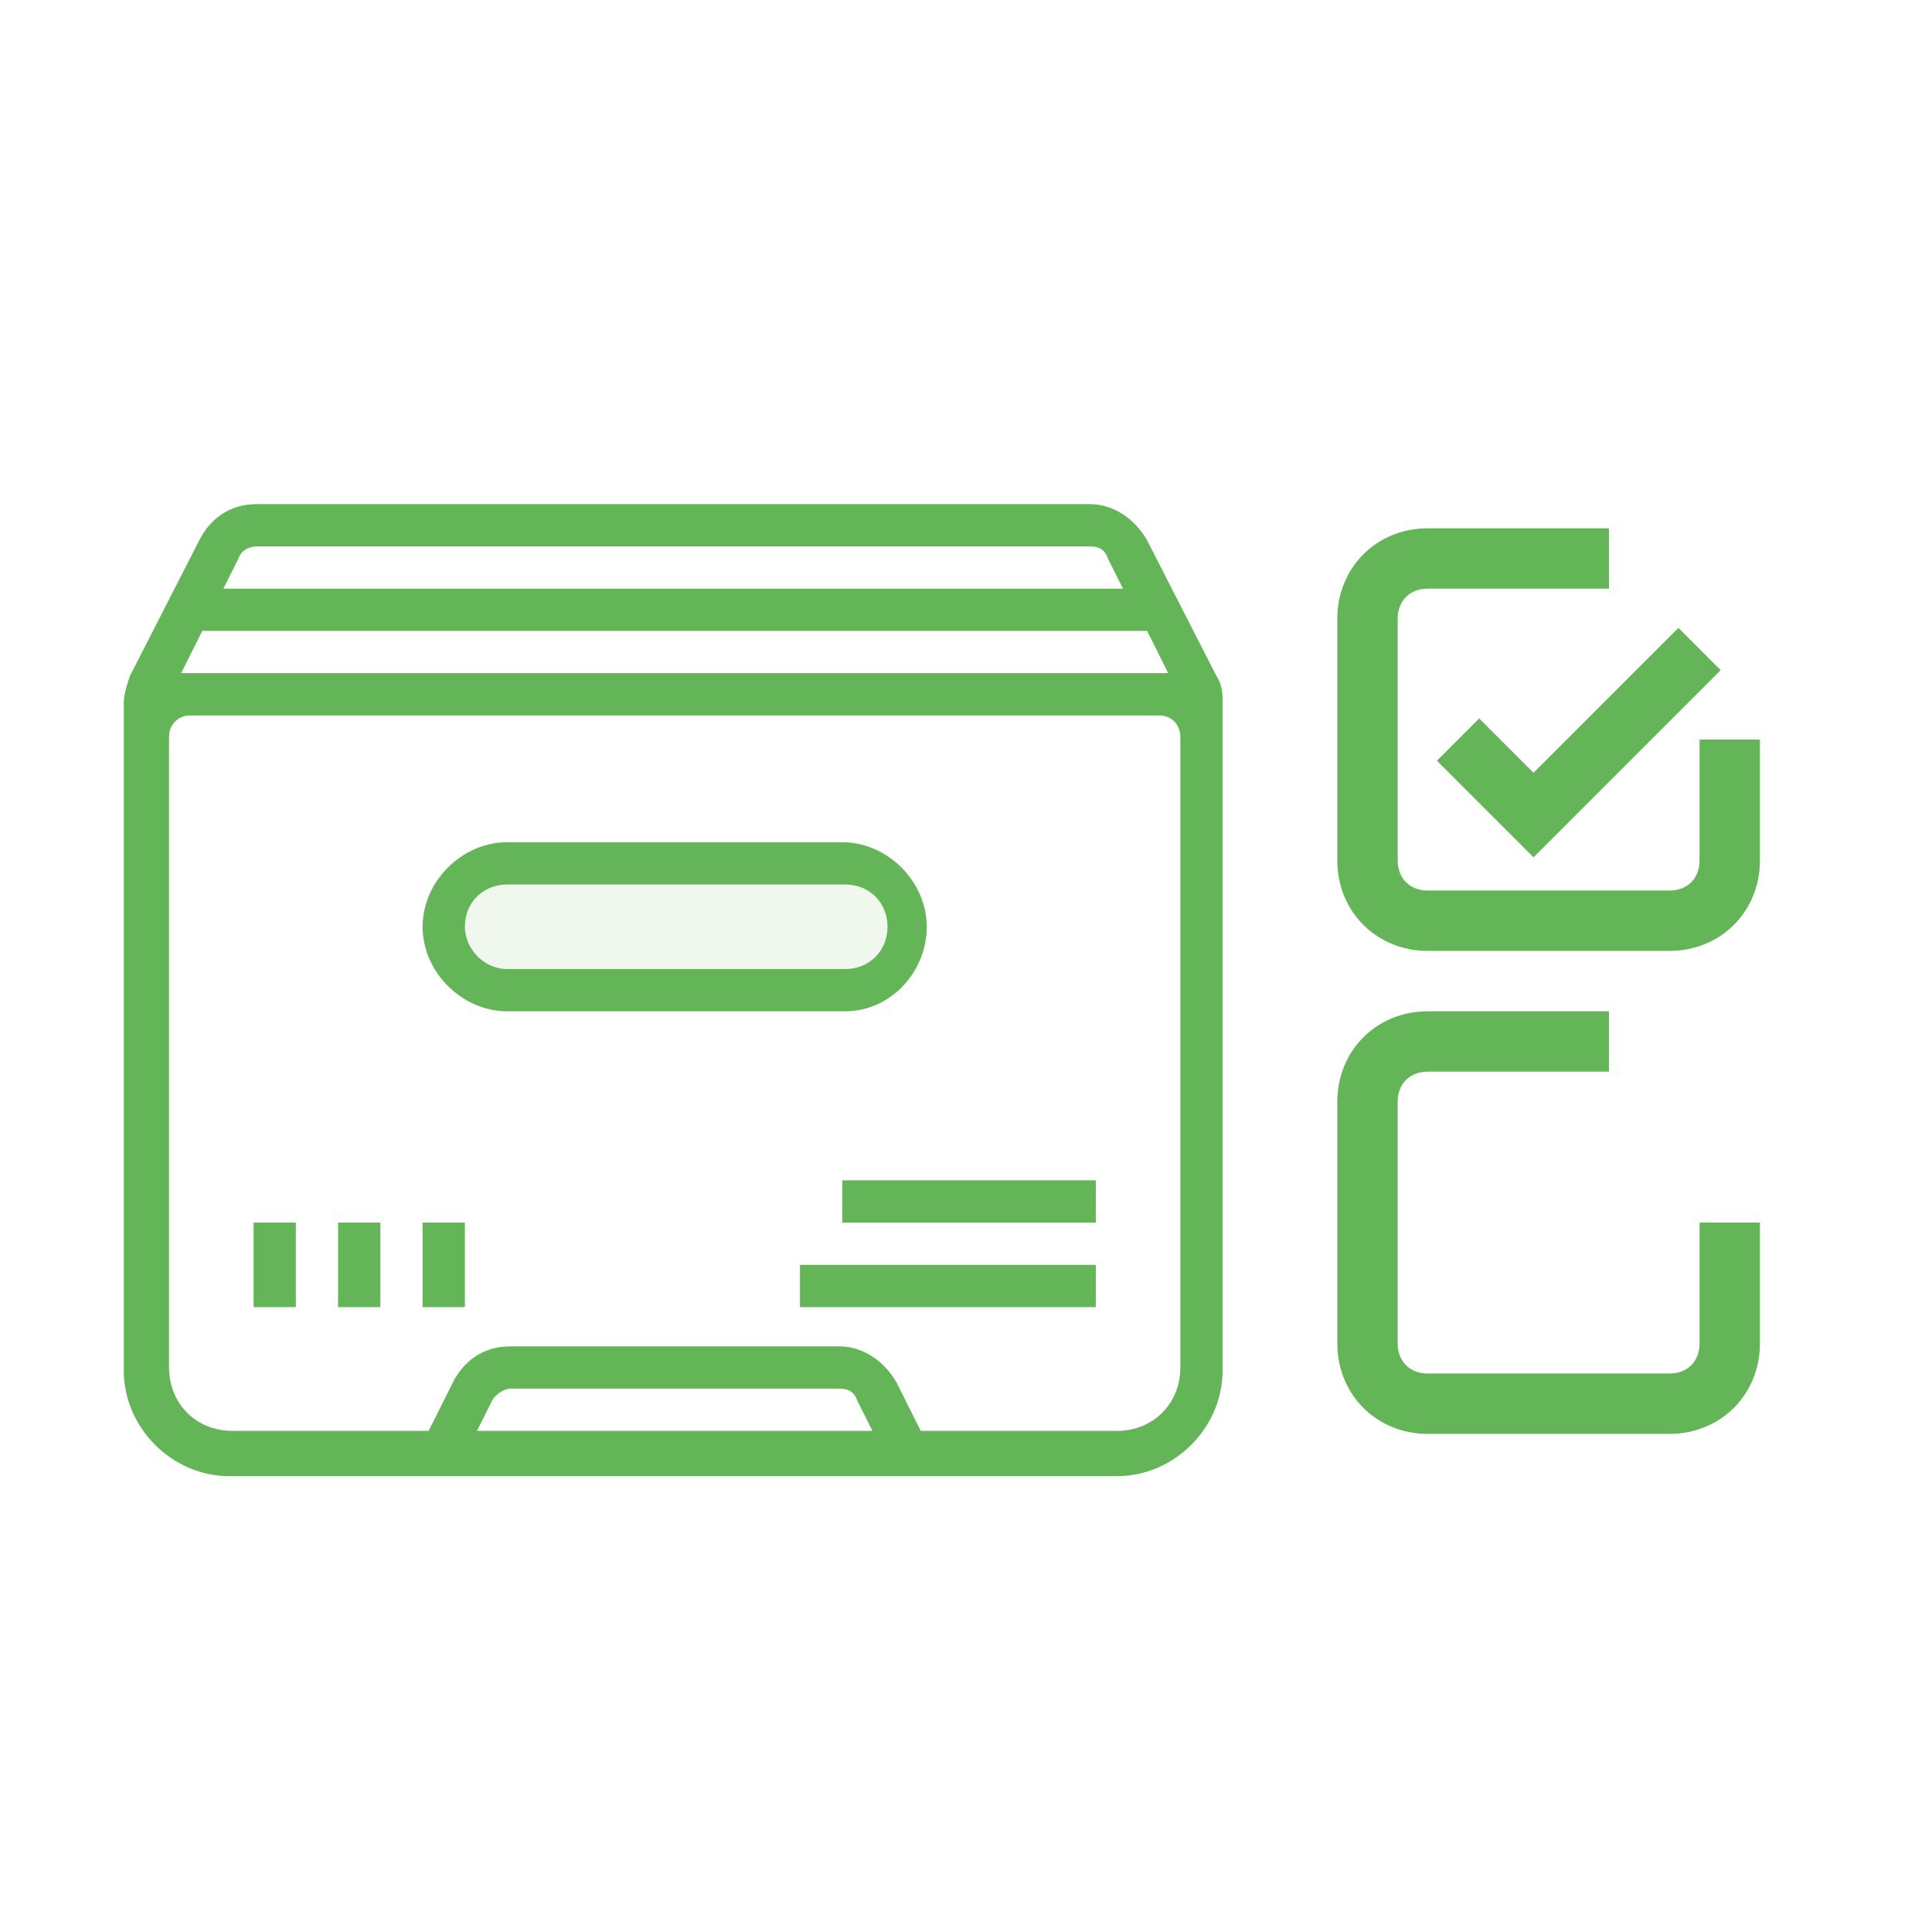 <svg width="64" height="64" viewBox="0 0 64 64" fill="none" xmlns="http://www.w3.org/2000/svg">
<path opacity="0.1" d="M27.9 32.8H16.8C15.6 32.8 14.7 31.9 14.7 30.7C14.7 29.5 15.6 28.6 16.8 28.6H28C29.2 28.6 30.1 29.5 30.1 30.7C30 31.8 29.1 32.8 27.9 32.8Z" fill="#64B558"/>
<path d="M40.3 22.4L38 17.9C37.6 17.2 36.9 16.7 36.1 16.7H8.5C7.7 16.7 7 17.1 6.6 17.9L4.3 22.4C4.2 22.7 4.1 23 4.1 23.3V24.4V26.5V45.4C4.1 47.3 5.7 48.9 7.6 48.9H37C38.9 48.9 40.5 47.3 40.5 45.4V26.5V24.4V23.3C40.5 23 40.5 22.7 40.3 22.4ZM38.7 22.3C38.6 22.3 38.5 22.3 38.4 22.3H6.3C6.2 22.3 6.1 22.3 6 22.3L6.7 20.9H38L38.7 22.3ZM8.5 18.1H36.1C36.4 18.1 36.6 18.2 36.7 18.5L37.2 19.5H7.4L7.9 18.5C8 18.2 8.3 18.1 8.5 18.1ZM15.8 47.4L16.3 46.4C16.4 46.2 16.7 46 16.9 46H27.8C28.1 46 28.3 46.1 28.4 46.4L28.9 47.4H15.8ZM39.1 45.3C39.1 46.5 38.2 47.4 37 47.4H30.5L29.7 45.8C29.3 45.1 28.6 44.6 27.8 44.6H16.9C16.1 44.6 15.4 45 15 45.8L14.2 47.4H7.7C6.5 47.4 5.6 46.5 5.6 45.3V26.5V24.4C5.6 24 5.9 23.7 6.3 23.7H38.4C38.8 23.7 39.1 24 39.1 24.4V26.5V45.3Z" fill="#64B558"/>
<path d="M30.7 30.7C30.7 29.2 29.4 27.9 27.9 27.9H16.8C15.3 27.9 14 29.2 14 30.7C14 32.2 15.3 33.5 16.8 33.5H28C29.5 33.5 30.7 32.2 30.7 30.7ZM15.4 30.7C15.4 29.9 16 29.3 16.8 29.3H28C28.8 29.3 29.4 29.9 29.4 30.7C29.4 31.5 28.8 32.1 28 32.1H16.8C16 32.1 15.4 31.4 15.4 30.7Z" fill="#64B558"/>
<path d="M26.5 41.9H36.3V43.3H26.5V41.9Z" fill="#64B558"/>
<path d="M27.9 39.1H36.3V40.5H27.9V39.1Z" fill="#64B558"/>
<path d="M8.4 40.5H9.8V43.3H8.4V40.5Z" fill="#64B558"/>
<path d="M11.2 40.5H12.6V43.3H11.2V40.5Z" fill="#64B558"/>
<path d="M14 40.5H15.4V43.3H14V40.5Z" fill="#64B558"/>
<path d="M56.3 28.5C56.3 29.1 55.9 29.5 55.3 29.5H47.3C46.7 29.5 46.3 29.1 46.3 28.5V20.5C46.3 19.9 46.7 19.5 47.3 19.5H53.3V17.5H47.3C45.6 17.5 44.3 18.8 44.3 20.5V28.5C44.3 30.2 45.6 31.5 47.3 31.5H55.3C57 31.5 58.3 30.2 58.3 28.5V24.5H56.3V28.5Z" fill="#64B558"/>
<path d="M49 23.8L47.6 25.2L50.8 28.4L57 22.2L55.6 20.8L50.8 25.6L49 23.8Z" fill="#64B558"/>
<path d="M56.3 44.5C56.3 45.1 55.9 45.5 55.3 45.5H47.3C46.7 45.5 46.3 45.1 46.3 44.5V36.5C46.3 35.9 46.7 35.5 47.3 35.5H53.3V33.5H47.3C45.6 33.5 44.3 34.8 44.3 36.5V44.5C44.3 46.2 45.6 47.5 47.3 47.5H55.3C57 47.5 58.3 46.2 58.3 44.5V40.5H56.3V44.5Z" fill="#64B558"/>
</svg>
